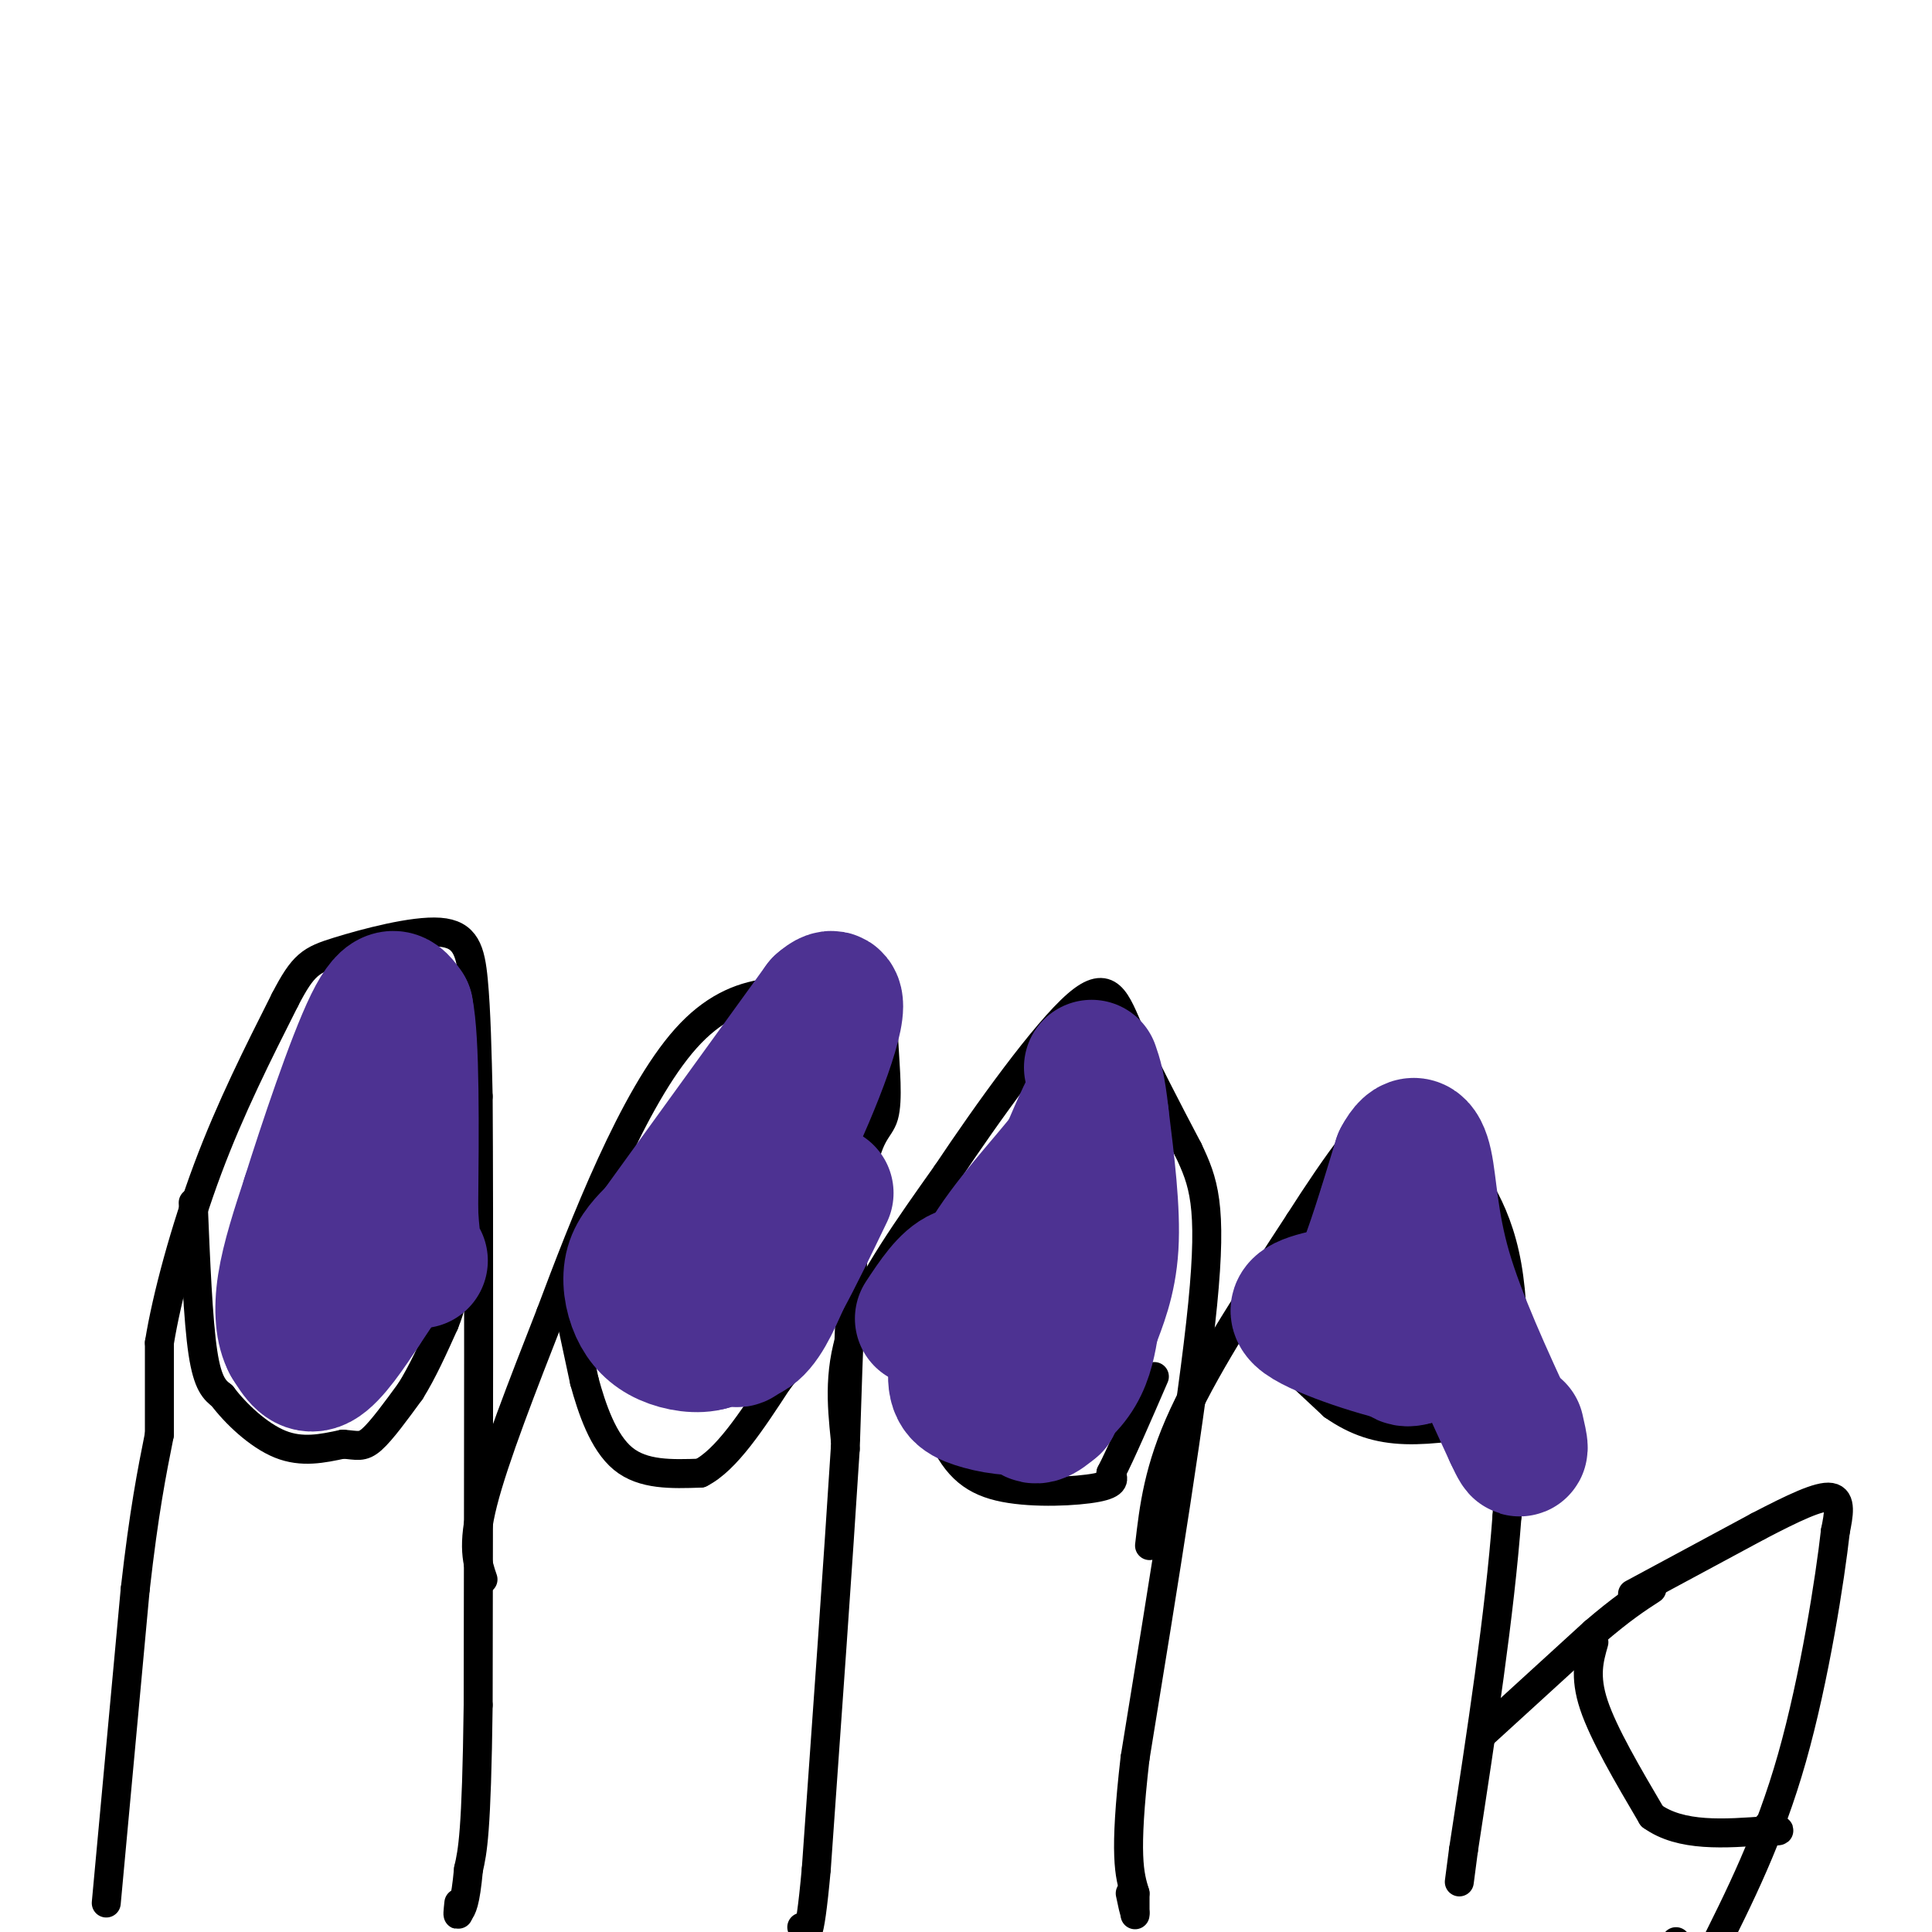 <svg viewBox='0 0 400 400' version='1.1' xmlns='http://www.w3.org/2000/svg' xmlns:xlink='http://www.w3.org/1999/xlink'><g fill='none' stroke='#000000' stroke-width='6' stroke-linecap='round' stroke-linejoin='round'><path d='M22,394c0.000,0.000 6.000,-65.000 6,-65'/><path d='M28,329c1.833,-16.167 3.417,-24.083 5,-32'/><path d='M33,297c0.000,0.000 0.000,-19.000 0,-19'/><path d='M33,278c1.511,-9.400 5.289,-23.400 10,-36c4.711,-12.600 10.356,-23.800 16,-35'/><path d='M59,207c3.802,-7.354 5.308,-8.239 11,-10c5.692,-1.761 15.571,-4.397 21,-4c5.429,0.397 6.408,3.828 7,10c0.592,6.172 0.796,15.086 1,24'/><path d='M99,227c0.167,25.000 0.083,75.500 0,126'/><path d='M99,353c-0.333,26.667 -1.167,30.333 -2,34'/><path d='M97,387c-0.667,7.167 -1.333,8.083 -2,9'/><path d='M95,396c-0.333,1.167 -0.167,-0.417 0,-2'/><path d='M100,327c-1.167,-3.417 -2.333,-6.833 0,-16c2.333,-9.167 8.167,-24.083 14,-39'/><path d='M114,272c6.889,-18.378 17.111,-44.822 28,-57c10.889,-12.178 22.444,-10.089 34,-8'/><path d='M176,207c6.775,-0.061 6.713,3.788 7,9c0.287,5.212 0.923,11.788 0,15c-0.923,3.212 -3.407,3.061 -5,14c-1.593,10.939 -2.297,32.970 -3,55'/><path d='M175,300c-1.500,23.667 -3.750,55.333 -6,87'/><path d='M169,387c-1.500,16.500 -2.250,14.250 -3,12'/><path d='M175,298c-0.750,-7.417 -1.500,-14.833 2,-24c3.500,-9.167 11.250,-20.083 19,-31'/><path d='M196,243c8.536,-12.786 20.375,-29.250 27,-35c6.625,-5.750 8.036,-0.786 11,6c2.964,6.786 7.482,15.393 12,24'/><path d='M246,238c3.156,6.667 5.044,11.333 3,32c-2.044,20.667 -8.022,57.333 -14,94'/><path d='M235,364c-2.333,20.333 -1.167,24.167 0,28'/><path d='M235,392c0.000,5.333 0.000,4.667 0,4'/><path d='M235,396c-0.167,0.000 -0.583,-2.000 -1,-4'/><path d='M40,249c0.500,12.167 1.000,24.333 2,31c1.000,6.667 2.500,7.833 4,9'/><path d='M46,289c2.711,3.622 7.489,8.178 12,10c4.511,1.822 8.756,0.911 13,0'/><path d='M71,299c3.000,0.222 4.000,0.778 6,-1c2.000,-1.778 5.000,-5.889 8,-10'/><path d='M85,288c2.500,-4.000 4.750,-9.000 7,-14'/><path d='M92,274c1.500,-3.667 1.750,-5.833 2,-8'/><path d='M118,272c0.000,0.000 3.000,14.000 3,14'/><path d='M121,286c1.533,5.600 3.867,12.600 8,16c4.133,3.400 10.067,3.200 16,3'/><path d='M145,305c5.333,-2.667 10.667,-10.833 16,-19'/><path d='M161,286c4.167,-5.333 6.583,-9.167 9,-13'/><path d='M187,268c0.000,0.000 8.000,29.000 8,29'/><path d='M195,297c3.083,6.940 6.792,9.792 13,11c6.208,1.208 14.917,0.774 19,0c4.083,-0.774 3.542,-1.887 3,-3'/><path d='M230,305c2.000,-3.833 5.500,-11.917 9,-20'/><path d='M238,320c0.917,-7.917 1.833,-15.833 7,-27c5.167,-11.167 14.583,-25.583 24,-40'/><path d='M269,253c7.767,-12.163 15.185,-22.569 20,-25c4.815,-2.431 7.027,3.115 11,9c3.973,5.885 9.707,12.110 12,25c2.293,12.890 1.147,32.445 0,52'/><path d='M312,314c-1.500,20.167 -5.250,44.583 -9,69'/><path d='M303,383c-1.500,11.500 -0.750,5.750 0,0'/><path d='M261,277c0.000,0.000 15.000,14.000 15,14'/><path d='M276,291c4.822,3.378 9.378,4.822 15,5c5.622,0.178 12.311,-0.911 19,-2'/><path d='M310,294c3.000,-0.667 1.000,-1.333 -1,-2'/><path d='M307,359c0.000,0.000 23.000,-21.000 23,-21'/><path d='M330,338c5.833,-5.000 8.917,-7.000 12,-9'/><path d='M338,330c0.000,0.000 26.000,-14.000 26,-14'/><path d='M364,316c7.333,-3.822 12.667,-6.378 15,-6c2.333,0.378 1.667,3.689 1,7'/><path d='M380,317c-1.089,9.711 -4.311,30.489 -9,47c-4.689,16.511 -10.844,28.756 -17,41'/><path d='M347,404c0.000,0.000 0.000,-2.000 0,-2'/><path d='M330,340c-1.000,3.500 -2.000,7.000 0,13c2.000,6.000 7.000,14.500 12,23'/><path d='M342,376c6.000,4.333 15.000,3.667 24,3'/><path d='M366,379c4.000,0.333 2.000,-0.333 0,-1'/></g>
<g fill='none' stroke='#4d3292' stroke-width='28' stroke-linecap='round' stroke-linejoin='round'><path d='M81,262c0.000,0.000 -6.000,9.000 -6,9'/><path d='M75,271c-2.667,4.022 -6.333,9.578 -9,11c-2.667,1.422 -4.333,-1.289 -6,-4'/><path d='M60,278c-1.378,-2.489 -1.822,-6.711 -1,-12c0.822,-5.289 2.911,-11.644 5,-18'/><path d='M64,248c3.356,-10.667 9.244,-28.333 13,-36c3.756,-7.667 5.378,-5.333 7,-3'/><path d='M84,209c1.333,6.500 1.167,24.250 1,42'/><path d='M85,251c0.500,8.667 1.250,9.333 2,10'/><path d='M160,232c-4.167,8.500 -8.333,17.000 -10,23c-1.667,6.000 -0.833,9.500 0,13'/><path d='M150,268c0.316,4.123 1.105,7.930 2,9c0.895,1.070 1.895,-0.596 2,-2c0.105,-1.404 -0.684,-2.544 -2,-2c-1.316,0.544 -3.158,2.772 -5,5'/><path d='M147,278c-2.480,0.789 -6.180,0.263 -9,-1c-2.820,-1.263 -4.759,-3.263 -6,-6c-1.241,-2.737 -1.783,-6.211 -1,-9c0.783,-2.789 2.892,-4.895 5,-7'/><path d='M136,255c6.500,-9.000 20.250,-28.000 34,-47'/><path d='M170,208c5.600,-5.044 2.600,5.844 -3,19c-5.600,13.156 -13.800,28.578 -22,44'/><path d='M145,271c-3.631,7.810 -1.708,5.333 1,5c2.708,-0.333 6.202,1.476 9,0c2.798,-1.476 4.899,-6.238 7,-11'/><path d='M162,265c2.667,-4.833 5.833,-11.417 9,-18'/><path d='M191,273c2.583,-3.917 5.167,-7.833 8,-9c2.833,-1.167 5.917,0.417 9,2'/><path d='M208,266c2.583,0.821 4.542,1.875 5,7c0.458,5.125 -0.583,14.321 0,18c0.583,3.679 2.792,1.839 5,0'/><path d='M218,291c2.511,-5.156 6.289,-18.044 8,-28c1.711,-9.956 1.356,-16.978 1,-24'/><path d='M227,239c0.422,-6.933 0.978,-12.267 0,-12c-0.978,0.267 -3.489,6.133 -6,12'/><path d='M221,239c-4.444,5.778 -12.556,14.222 -17,22c-4.444,7.778 -5.222,14.889 -6,22'/><path d='M198,283c-0.616,4.848 0.845,5.970 4,7c3.155,1.030 8.003,1.970 12,1c3.997,-0.970 7.142,-3.848 9,-7c1.858,-3.152 2.429,-6.576 3,-10'/><path d='M226,274c1.444,-3.911 3.556,-8.689 4,-16c0.444,-7.311 -0.778,-17.156 -2,-27'/><path d='M228,231c-0.667,-6.167 -1.333,-8.083 -2,-10'/><path d='M287,250c0.000,0.000 2.000,26.000 2,26'/><path d='M289,276c0.714,5.369 1.500,5.792 4,5c2.500,-0.792 6.714,-2.798 7,-3c0.286,-0.202 -3.357,1.399 -7,3'/><path d='M293,281c-6.511,-1.089 -19.289,-5.311 -23,-8c-3.711,-2.689 1.644,-3.844 7,-5'/><path d='M277,268c1.844,-0.600 2.956,0.400 5,-4c2.044,-4.400 5.022,-14.200 8,-24'/><path d='M290,240c2.298,-4.393 4.042,-3.375 5,1c0.958,4.375 1.131,12.107 4,22c2.869,9.893 8.435,21.946 14,34'/><path d='M313,297c2.500,5.500 1.750,2.250 1,-1'/></g>
</svg>